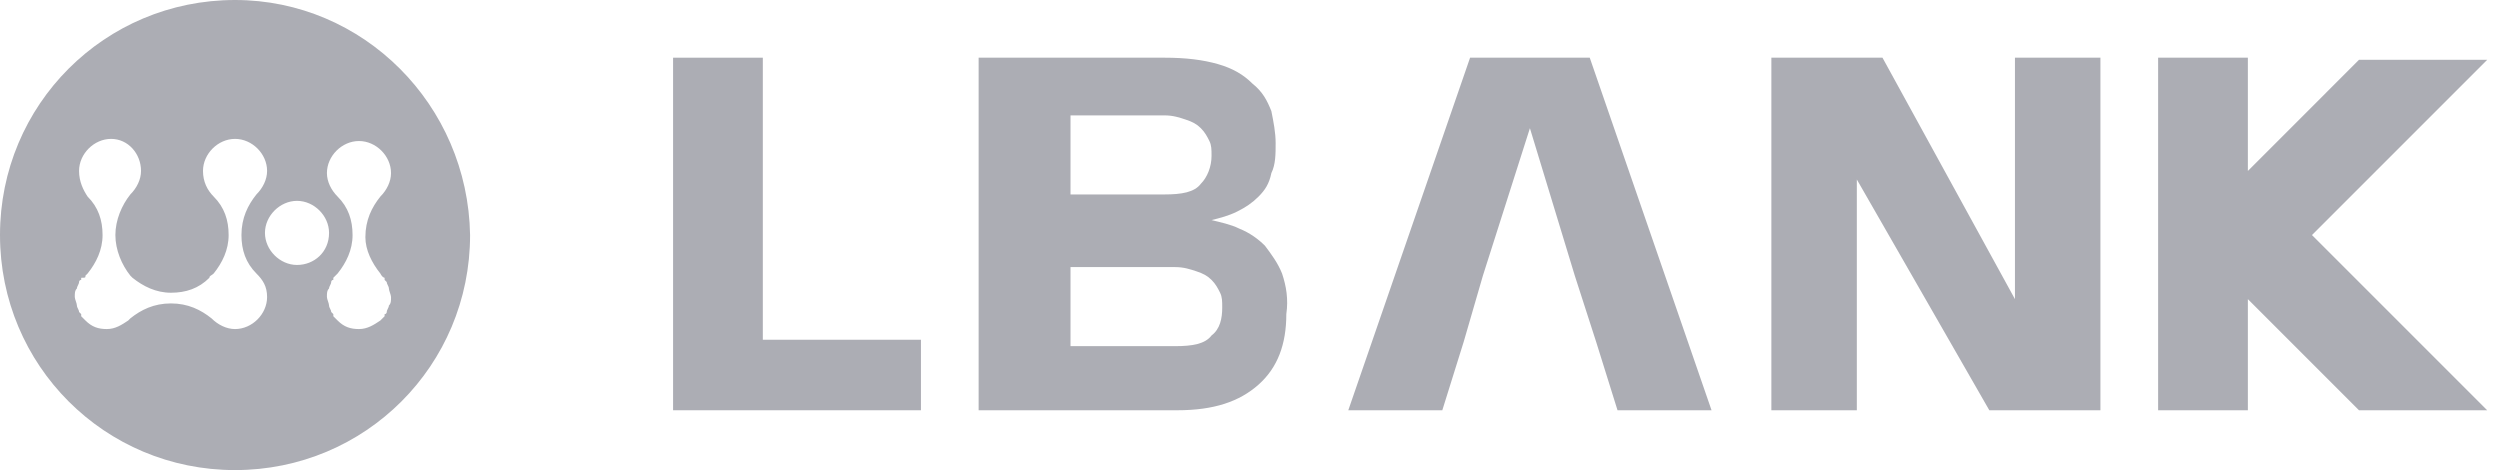 <?xml version="1.0" encoding="UTF-8"?>
<svg width="117px" height="22px" viewBox="0 0 117 22" version="1.1" xmlns="http://www.w3.org/2000/svg" xmlns:xlink="http://www.w3.org/1999/xlink">
    <title>lbank-logo</title>
    <g id="页面-1" stroke="none" stroke-width="1" fill="none" fill-rule="evenodd">
        <g id="lbank-logo" fill="#acadb4" fill-rule="nonzero">
            <g id="XMLID_245_">
                <path d="M11,0 C4.9,0 0,4.9 0,11 C0,17.1 4.9,22 11,22 C17.1,22 22,17.1 22,11 C21.9,4.9 17,0 11,0 Z M12,12.8 C12.3,13.1 12.5,13.4 12.5,13.9 C12.5,14.7 11.8,15.4 11,15.4 C10.6,15.4 10.2,15.2 9.9,14.9 C9.4,14.5 8.8,14.2 8,14.2 C7.2,14.2 6.6,14.5 6.1,14.9 C6.1,14.9 6,15 6,15 C5.7,15.2 5.4,15.4 5,15.4 C4.6,15.4 4.3,15.3 4,15 C3.9,14.9 3.9,14.9 3.8,14.8 C3.8,14.8 3.8,14.8 3.8,14.7 C3.8,14.7 3.7,14.6 3.7,14.6 C3.7,14.5 3.6,14.4 3.6,14.3 C3.6,14.2 3.5,14 3.5,13.9 L3.5,13.9 C3.5,13.7 3.5,13.6 3.6,13.5 C3.6,13.4 3.7,13.3 3.7,13.2 C3.7,13.2 3.7,13.1 3.8,13.1 C3.8,13.1 3.8,13.1 3.8,13 C4,13 4,13 4,12.9 C4,12.9 4.1,12.8 4.1,12.8 L4.1,12.8 C4.5,12.3 4.8,11.7 4.8,11 C4.8,10.3 4.6,9.7 4.1,9.2 C3.9,8.9 3.7,8.5 3.7,8 C3.7,7.2 4.4,6.5 5.2,6.5 C6,6.5 6.6,7.2 6.6,8 C6.6,8.4 6.4,8.8 6.1,9.1 C5.7,9.6 5.4,10.3 5.4,11 C5.4,11.7 5.7,12.4 6.1,12.9 C6.1,12.9 6.2,13 6.2,13 C6.2,13 6.2,13 6.2,13 C6.7,13.4 7.3,13.7 8,13.7 C8.7,13.7 9.3,13.5 9.8,13 C9.8,12.9 9.9,12.9 10,12.8 L10,12.8 C10.4,12.3 10.7,11.7 10.7,11 C10.7,10.3 10.5,9.7 10,9.2 C9.7,8.9 9.5,8.5 9.5,8 C9.5,7.2 10.2,6.5 11,6.5 C11.8,6.5 12.5,7.2 12.5,8 C12.5,8.4 12.3,8.8 12,9.1 C11.6,9.6 11.3,10.2 11.3,11 C11.3,11.7 11.5,12.3 12,12.8 Z M13.9,12.4 C13.1,12.4 12.4,11.7 12.4,10.9 C12.4,10.1 13.1,9.4 13.9,9.4 C14.7,9.4 15.4,10.1 15.4,10.9 C15.4,11.8 14.7,12.4 13.9,12.4 Z M17.8,12.8 C17.9,12.9 17.9,12.9 17.8,12.8 C17.9,13 18,13 18,13 C18,13 18,13 18,13.1 C18,13.1 18.1,13.2 18.1,13.2 C18.1,13.3 18.2,13.4 18.2,13.5 C18.2,13.6 18.3,13.8 18.3,13.9 L18.3,13.9 C18.3,14.1 18.3,14.2 18.2,14.3 C18.2,14.4 18.1,14.5 18.1,14.6 C18.1,14.6 18.1,14.7 18,14.7 C18,14.7 18,14.7 18,14.8 C17.9,14.9 17.9,14.9 17.8,15 C17.5,15.2 17.2,15.4 16.8,15.4 C16.4,15.4 16.1,15.3 15.8,15 C15.7,14.9 15.7,14.9 15.6,14.8 C15.6,14.8 15.6,14.8 15.6,14.7 C15.6,14.7 15.5,14.6 15.5,14.6 C15.5,14.5 15.4,14.4 15.4,14.3 C15.4,14.2 15.3,14 15.3,13.9 L15.3,13.9 C15.3,13.7 15.3,13.6 15.4,13.5 C15.4,13.4 15.5,13.3 15.5,13.2 C15.5,13.2 15.5,13.1 15.6,13.1 C15.6,13.1 15.6,13.1 15.6,13 C15.6,13 15.7,12.9 15.7,12.9 C15.7,12.9 15.8,12.8 15.8,12.8 C16.2,12.3 16.5,11.7 16.5,11 C16.5,10.3 16.3,9.7 15.8,9.2 C15.5,8.9 15.3,8.5 15.3,8.1 C15.3,7.3 16,6.6 16.8,6.6 C17.6,6.6 18.3,7.3 18.3,8.1 C18.3,8.5 18.1,8.9 17.8,9.2 C17.4,9.7 17.1,10.3 17.1,11.1 C17.1,11.7 17.4,12.3 17.8,12.8 Z" id="XMLID_280_"></path>
                <polygon id="XMLID_278_" points="31.5 19.2 31.5 2.7 35.7 2.7 35.7 15.9 43.1 15.9 43.1 19.2"></polygon>
                <polygon id="XMLID_277_" points="116.4 19.2 108.2 11 116.4 2.8 110.4 2.8 105.2 8 105.2 2.7 101 2.7 101 19.2 105.2 19.2 105.2 14 110.4 19.2"></polygon>
                <polygon id="XMLID_272_" points="68.5 16 67.5 19.2 63.1 19.2 68.8 2.7 74.4 2.7 80.1 19.2 75.7 19.2 74.7 16 73.7 12.9 71.6 6 69.4 12.9"></polygon>
                <polygon id="XMLID_270_" points="86.9 8.4 86.9 19.2 82.9 19.2 82.9 2.7 88.1 2.7 94.3 14 94.3 2.7 98.3 2.7 98.3 19.2 93.1 19.2"></polygon>
                <path d="M60,12.8 C59.8,12.3 59.5,11.9 59.2,11.5 C58.9,11.2 58.5,10.9 58,10.7 C57.6,10.5 57.1,10.4 56.7,10.3 C57.1,10.2 57.5,10.1 57.9,9.9 C58.3,9.7 58.6,9.5 58.9,9.2 C59.2,8.9 59.4,8.6 59.5,8.1 C59.7,7.7 59.7,7.2 59.7,6.7 C59.7,6.2 59.6,5.7 59.5,5.2 C59.3,4.7 59.1,4.3 58.6,3.9 C58.2,3.5 57.7,3.2 57,3 C56.3,2.8 55.5,2.7 54.5,2.7 L50,2.7 L47.7,2.7 L45.8,2.7 L45.8,19.2 L47.7,19.2 L50,19.2 L55.1,19.2 C56.8,19.2 58,18.8 58.9,18 C59.8,17.2 60.2,16.1 60.2,14.7 C60.3,14 60.2,13.4 60,12.8 Z M50.1,5.4 L54.5,5.4 C54.9,5.4 55.2,5.5 55.5,5.6 C55.8,5.7 56,5.8 56.2,6 C56.4,6.2 56.5,6.4 56.6,6.6 C56.7,6.8 56.7,7 56.7,7.3 C56.7,7.8 56.5,8.3 56.2,8.6 C55.9,9 55.3,9.1 54.5,9.1 L50.1,9.1 L50.1,5.4 Z M56.7,15.7 C56.4,16.1 55.8,16.2 55,16.2 L50.1,16.2 L50.1,12.5 L55,12.5 C55.4,12.5 55.7,12.6 56,12.7 C56.3,12.8 56.5,12.9 56.7,13.1 C56.9,13.3 57,13.5 57.1,13.7 C57.2,13.9 57.2,14.1 57.2,14.4 C57.2,14.9 57.1,15.4 56.7,15.7 Z" id="XMLID_247_"></path>
            </g>
        </g>
    </g>
</svg>
